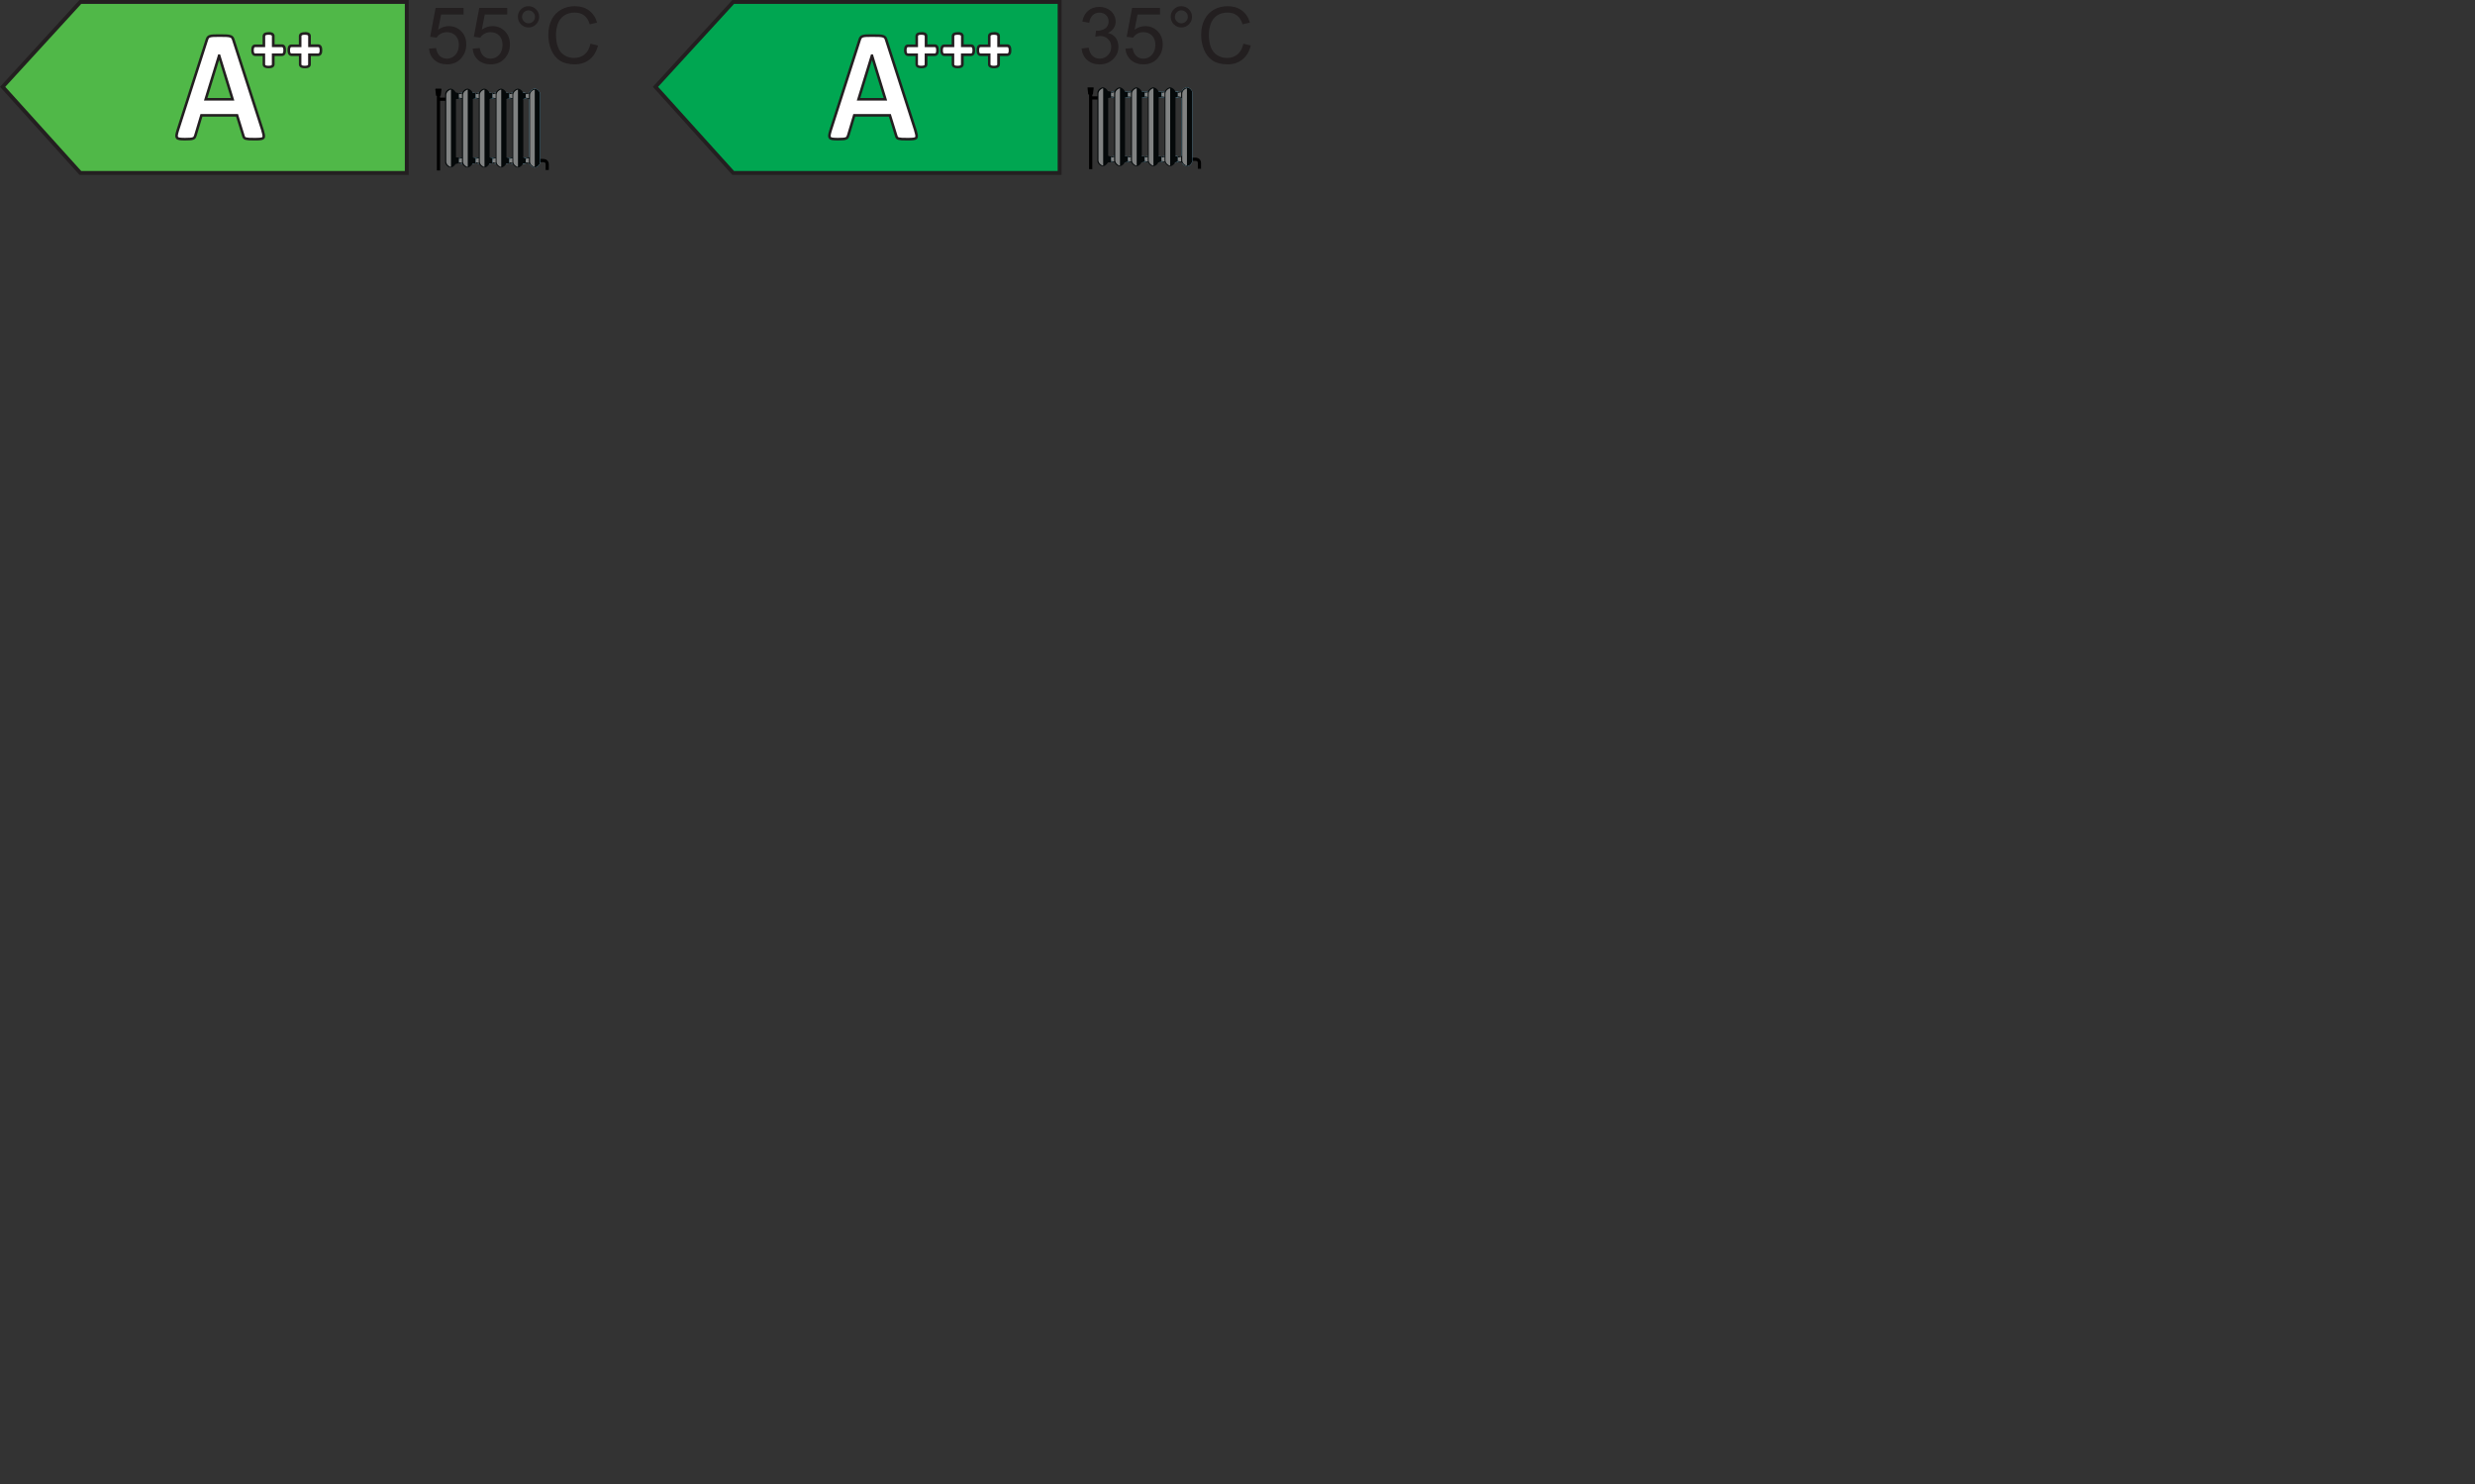 <?xml version="1.0" encoding="UTF-8"?><svg xmlns="http://www.w3.org/2000/svg" xmlns:formattingHelper="eu.europa.ec.ener.common.templating.FormattingHelper" xmlns:xlink="http://www.w3.org/1999/xlink" viewBox="0 0 477.69 286.51" data-name="Layer 1" id="Layer_1"><rect x="0" y="0" width="477.69" height="286.51" fill="#333333" stroke="none"/><defs><style>
		      .cls-1, .cls-2, .cls-3 {
		        fill: #fff;
		      }
		
		      .cls-2 {
		        stroke-width: .5px;
		      }
		
		      .cls-2, .cls-4, .cls-5, .cls-6, .cls-7, .cls-8, .cls-9, .cls-10 {
		        stroke: #231f20;
		        stroke-miterlimit: 10;
		      }
		
		      .cls-11 {
		        fill: #24b9ec;
		      }
		
		      .cls-12 {
		        fill: none;
		        stroke: #000;
		        stroke-width: .62px;
		      }
		
		      .cls-13 {
		        letter-spacing: 0em;
		      }
		
		      .cls-4 {
		        fill: #bfd730;
		      }
		
		      .cls-4, .cls-5, .cls-6, .cls-7, .cls-8, .cls-9, .cls-10 {
		        stroke-width: .75px;
		      }
		
		      .cls-5 {
		        fill: #00a651;
		      }
		
		      .cls-14 {
		        fill: #8ed8f8;
		      }
		
		      .cls-15 {
		        fill: #05090a;
		      }
		
		      .cls-3 {
		        opacity: .49;
		      }
		
		      .cls-16 {
		        font-family: MyriadPro-Regular, 'Myriad Pro';
		        font-size: 12px;
		      }
		
		      .cls-16, .cls-17 {
		        fill: #231f20;
		      }
		
		      .cls-18 {
		        letter-spacing: -.01em;
		      }
		
		      .cls-6 {
		        fill: #fdb913;
		      }
		
		      .cls-7 {
		        fill: #f37021;
		      }
		
		      .cls-8 {
		        fill: #ed1c24;
		      }
		
		      .cls-9 {
		        fill: #fff200;
		      }
		
		      .cls-19 {
		        letter-spacing: 0em;
		      }
		
		      .cls-10 {
		        fill: #50b848;
		      }
		    </style><symbol viewBox="0 0 21.91 15.79" data-name="New Symbol" id="New_Symbol"><g><line y2="2.04" x2=".55" y1="2.04" x1="2.75" class="cls-12"/><path d="M20.08,13.88h.75s.77-.05,.77,.73v1.1" class="cls-12"/><path d="M1.05,1.31s-.05,.09-.1,.09H.23s-.09-.04-.1-.09L0,.09s.03-.09,.08-.09H1.11s.08,.04,.08,.09l-.14,1.22Z"/><line y2=".88" x2=".61" y1="15.79" x1=".61" class="cls-12"/><path d="M20.22,14.18c0,.57-.65,1.04-1.04,1.04-.37,0-1.04-.46-1.04-1.04V1.04C18.15,.47,18.82,0,19.19,0s1.04,.46,1.04,1.04V14.18Z" class="cls-14"/><polygon points="4.57 14.39 3.29 14.6 3.29 13.15 4.57 13.36 4.57 14.39" class="cls-15"/><polygon points="4.57 14.39 5.85 14.6 5.85 13.15 4.57 13.36 4.57 14.39" class="cls-14"/><polygon points="7.81 14.39 6.53 14.6 6.53 13.15 7.81 13.36 7.81 14.39" class="cls-14"/><polygon points="7.81 14.39 9.09 14.6 9.09 13.15 7.81 13.36 7.81 14.39" class="cls-14"/><polygon points="11.06 14.39 9.78 14.6 9.78 13.15 11.06 13.36 11.06 14.39" class="cls-14"/><polygon points="11.06 14.39 12.34 14.6 12.34 13.15 11.06 13.36 11.06 14.39" class="cls-14"/><polygon points="14.3 14.39 13.02 14.6 13.02 13.15 14.3 13.36 14.3 14.39" class="cls-14"/><polygon points="14.3 14.39 15.57 14.6 15.57 13.15 14.3 13.36 14.3 14.39" class="cls-14"/><polygon points="17.64 14.39 16.36 14.6 16.36 13.15 17.64 13.36 17.64 14.39" class="cls-14"/><polygon points="17.64 14.39 18.92 14.6 18.92 13.15 17.64 13.36 17.64 14.39" class="cls-14"/><polygon points="4.57 1.91 3.29 2.12 3.29 .67 4.57 .88 4.57 1.91" class="cls-15"/><polygon points="4.57 1.91 5.85 2.12 5.85 .67 4.57 .88 4.57 1.91" class="cls-14"/><polygon points="7.81 1.91 6.53 2.12 6.53 .67 7.81 .88 7.81 1.91" class="cls-14"/><polygon points="7.81 1.91 9.09 2.12 9.09 .67 7.81 .88 7.81 1.91" class="cls-14"/><polygon points="11.06 1.91 9.78 2.12 9.78 .67 11.06 .88 11.06 1.91" class="cls-14"/><polygon points="11.06 1.91 12.34 2.12 12.34 .67 11.06 .88 11.06 1.91" class="cls-14"/><polygon points="14.3 1.91 13.02 2.12 13.02 .67 14.3 .88 14.3 1.91" class="cls-14"/><polygon points="14.3 1.91 15.57 2.12 15.57 .67 14.3 .88 14.3 1.91" class="cls-14"/><polygon points="14.3 1.73 14.94 1.86 14.94 .93 14.3 1.07 14.3 1.73" class="cls-11"/><polygon points="17.64 1.91 16.36 2.12 16.36 .67 17.64 .88 17.64 1.91" class="cls-14"/><polygon points="17.64 1.91 18.92 2.12 18.92 .67 17.64 .88 17.64 1.91" class="cls-14"/><polygon points="14.3 1.91 13.02 2.12 13.02 .67 14.3 .88 14.3 1.91" class="cls-15"/><polygon points="14.3 1.91 15.57 2.12 15.57 .67 14.3 .88 14.3 1.91" class="cls-15"/><polygon points="14.3 1.73 14.94 1.86 14.94 .93 14.3 1.07 14.3 1.73" class="cls-3"/><polygon points="17.45 1.91 16.18 2.12 16.18 .67 17.45 .88 17.45 1.91" class="cls-15"/><polygon points="17.45 1.91 18.73 2.12 18.73 .67 17.45 .88 17.45 1.91" class="cls-15"/><polygon points="17.45 1.73 18.09 1.86 18.09 .93 17.45 1.07 17.45 1.73" class="cls-3"/><polygon points="11.06 1.91 9.78 2.12 9.78 .67 11.06 .88 11.06 1.91" class="cls-15"/><polygon points="11.06 1.91 12.34 2.12 12.34 .67 11.06 .88 11.06 1.91" class="cls-15"/><polygon points="11.06 1.73 11.7 1.86 11.7 .93 11.06 1.07 11.06 1.73" class="cls-3"/><polygon points="7.81 1.91 6.53 2.12 6.53 .67 7.81 .88 7.81 1.91" class="cls-15"/><polygon points="7.81 1.91 9.09 2.12 9.09 .67 7.81 .88 7.81 1.91" class="cls-15"/><polygon points="7.81 1.73 8.45 1.86 8.45 .93 7.81 1.07 7.81 1.73" class="cls-3"/><polygon points="4.57 1.91 3.29 2.12 3.29 .67 4.57 .88 4.57 1.91" class="cls-15"/><polygon points="4.57 1.91 5.85 2.12 5.85 .67 4.57 .88 4.57 1.91" class="cls-15"/><polygon points="4.57 1.73 5.21 1.86 5.21 .93 4.57 1.07 4.57 1.73" class="cls-3"/><polygon points="14.3 14.39 13.02 14.6 13.02 13.15 14.3 13.36 14.3 14.39" class="cls-15"/><polygon points="14.3 14.39 15.57 14.6 15.57 13.15 14.3 13.36 14.3 14.39" class="cls-15"/><polygon points="14.3 14.21 14.94 14.34 14.94 13.41 14.3 13.54 14.3 14.21" class="cls-3"/><polygon points="17.45 14.39 16.18 14.6 16.18 13.15 17.45 13.36 17.45 14.39" class="cls-15"/><polygon points="17.45 14.39 18.73 14.6 18.73 13.15 17.45 13.36 17.45 14.39" class="cls-15"/><polygon points="17.45 14.21 18.09 14.34 18.09 13.41 17.45 13.54 17.45 14.21" class="cls-3"/><polygon points="11.06 14.39 9.78 14.6 9.78 13.15 11.06 13.36 11.06 14.39" class="cls-15"/><polygon points="11.06 14.39 12.34 14.6 12.34 13.15 11.06 13.36 11.06 14.39" class="cls-15"/><polygon points="11.06 14.21 11.7 14.34 11.7 13.41 11.06 13.54 11.06 14.21" class="cls-3"/><polygon points="7.81 14.39 6.53 14.6 6.53 13.15 7.81 13.36 7.81 14.39" class="cls-15"/><polygon points="7.81 14.39 9.09 14.6 9.09 13.15 7.81 13.36 7.81 14.39" class="cls-15"/><polygon points="7.81 14.21 8.45 14.34 8.45 13.41 7.81 13.54 7.81 14.21" class="cls-3"/><polygon points="4.57 14.39 3.29 14.6 3.29 13.15 4.57 13.36 4.57 14.39" class="cls-15"/><polygon points="4.57 14.39 5.85 14.6 5.85 13.15 4.57 13.36 4.57 14.39" class="cls-15"/><polygon points="4.57 14.21 5.21 14.34 5.21 13.41 4.57 13.54 4.57 14.21" class="cls-3"/><path d="M20.22,14.18c0,.57-.65,1.04-1.04,1.04-.37,0-1.04-.46-1.04-1.04V1.04C18.15,.47,18.82,0,19.19,0s1.04,.46,1.04,1.04V14.18Z" class="cls-15"/><path d="M16.97,14.18c0,.57-.65,1.04-1.04,1.04-.37,0-1.04-.46-1.04-1.04V1.04C14.9,.47,15.57,0,15.94,0s1.04,.46,1.04,1.04V14.18Z" class="cls-15"/><path d="M13.73,14.18c0,.57-.65,1.04-1.04,1.04-.37,0-1.04-.46-1.04-1.04V1.04C11.65,.47,12.32,0,12.69,0s1.04,.46,1.04,1.04V14.18Z" class="cls-15"/><path d="M10.48,14.18c0,.57-.65,1.04-1.04,1.04-.37,0-1.04-.46-1.04-1.04V1.04C8.41,.47,9.08,0,9.44,0s1.04,.46,1.04,1.04V14.18Z" class="cls-15"/><path d="M7.23,14.18c0,.57-.65,1.04-1.04,1.04-.37,0-1.04-.46-1.04-1.04V1.04C5.16,.47,5.83,0,6.2,0s1.04,.46,1.04,1.04V14.18Z" class="cls-15"/><path d="M3.98,14.18c0,.57-.65,1.04-1.04,1.04-.37,0-1.04-.46-1.04-1.04V1.04C1.91,.47,2.58,0,2.95,0s1.04,.46,1.04,1.04V14.18Z" class="cls-15"/><path d="M19.19,15.09c-.32,0-.91-.45-.91-1.01V1.21c0-.56,.58-1.01,.91-1.01" class="cls-3"/><path d="M15.95,15.09c-.32,0-.91-.45-.91-1.01V1.21c0-.56,.58-1.01,.91-1.01" class="cls-3"/><path d="M12.72,15.09c-.32,0-.91-.45-.91-1.01V1.21c0-.56,.58-1.01,.91-1.01" class="cls-3"/><path d="M9.49,15.09c-.32,0-.91-.45-.91-1.01V1.21c0-.56,.58-1.01,.91-1.01" class="cls-3"/><path d="M6.26,15.09c-.32,0-.91-.45-.91-1.01V1.21c0-.56,.58-1.01,.91-1.01" class="cls-3"/><path d="M3.02,15.09c-.32,0-.91-.45-.91-1.01V1.21C2.12,.65,2.7,.19,3.02,.19" class="cls-3"/></g></symbol><symbol viewBox="0 0 21.91 15.79" data-name="New Symbol 3" id="New_Symbol_3"><g><line y2="2.04" x2=".55" y1="2.04" x1="2.75" class="cls-12"/><path d="M20.08,13.88h.75s.77-.05,.77,.73v1.1" class="cls-12"/><path d="M1.05,1.31s-.05,.09-.1,.09H.23s-.09-.04-.1-.09L0,.09s.03-.09,.08-.09H1.11s.08,.04,.08,.09l-.14,1.22Z"/><line y2=".88" x2=".61" y1="15.79" x1=".61" class="cls-12"/><path d="M20.22,14.18c0,.57-.65,1.04-1.04,1.04-.37,0-1.04-.46-1.04-1.04V1.04C18.15,.47,18.82,0,19.19,0s1.04,.46,1.04,1.04V14.18Z" class="cls-14"/><polygon points="4.57 14.39 3.29 14.6 3.29 13.15 4.57 13.36 4.57 14.39" class="cls-15"/><polygon points="4.57 14.39 5.85 14.6 5.85 13.15 4.57 13.36 4.57 14.39" class="cls-14"/><polygon points="7.81 14.39 6.53 14.6 6.53 13.15 7.81 13.36 7.81 14.39" class="cls-14"/><polygon points="7.81 14.39 9.09 14.6 9.09 13.15 7.81 13.36 7.81 14.39" class="cls-14"/><polygon points="11.06 14.39 9.78 14.6 9.78 13.15 11.06 13.36 11.06 14.39" class="cls-14"/><polygon points="11.06 14.39 12.34 14.6 12.34 13.15 11.06 13.36 11.06 14.39" class="cls-14"/><polygon points="14.3 14.39 13.02 14.6 13.02 13.15 14.3 13.36 14.3 14.39" class="cls-14"/><polygon points="14.3 14.39 15.57 14.6 15.57 13.15 14.3 13.36 14.3 14.39" class="cls-14"/><polygon points="17.64 14.39 16.36 14.6 16.36 13.15 17.64 13.36 17.64 14.39" class="cls-14"/><polygon points="17.64 14.39 18.92 14.6 18.92 13.15 17.64 13.36 17.64 14.39" class="cls-14"/><polygon points="4.57 1.91 3.29 2.12 3.29 .67 4.57 .88 4.57 1.91" class="cls-15"/><polygon points="4.57 1.91 5.85 2.12 5.85 .67 4.57 .88 4.57 1.91" class="cls-14"/><polygon points="7.81 1.91 6.53 2.12 6.53 .67 7.81 .88 7.81 1.91" class="cls-14"/><polygon points="7.81 1.91 9.09 2.12 9.09 .67 7.81 .88 7.81 1.91" class="cls-14"/><polygon points="11.06 1.91 9.78 2.12 9.78 .67 11.06 .88 11.06 1.91" class="cls-14"/><polygon points="11.06 1.91 12.34 2.12 12.34 .67 11.06 .88 11.06 1.91" class="cls-14"/><polygon points="14.3 1.91 13.02 2.12 13.02 .67 14.3 .88 14.3 1.91" class="cls-14"/><polygon points="14.3 1.91 15.57 2.12 15.57 .67 14.3 .88 14.3 1.91" class="cls-14"/><polygon points="14.3 1.73 14.94 1.86 14.94 .93 14.3 1.07 14.3 1.73" class="cls-11"/><polygon points="17.64 1.91 16.36 2.12 16.36 .67 17.64 .88 17.64 1.91" class="cls-14"/><polygon points="17.64 1.91 18.92 2.12 18.92 .67 17.64 .88 17.64 1.91" class="cls-14"/><polygon points="14.3 1.91 13.02 2.12 13.02 .67 14.3 .88 14.3 1.91" class="cls-15"/><polygon points="14.3 1.91 15.57 2.12 15.57 .67 14.3 .88 14.3 1.91" class="cls-15"/><polygon points="14.3 1.73 14.94 1.86 14.94 .93 14.3 1.07 14.3 1.73" class="cls-3"/><polygon points="17.45 1.91 16.18 2.12 16.18 .67 17.45 .88 17.45 1.91" class="cls-15"/><polygon points="17.45 1.91 18.73 2.12 18.73 .67 17.45 .88 17.45 1.91" class="cls-15"/><polygon points="17.45 1.73 18.09 1.86 18.09 .93 17.45 1.07 17.45 1.73" class="cls-3"/><polygon points="11.06 1.91 9.78 2.12 9.78 .67 11.06 .88 11.06 1.91" class="cls-15"/><polygon points="11.06 1.91 12.34 2.12 12.34 .67 11.06 .88 11.06 1.91" class="cls-15"/><polygon points="11.06 1.73 11.7 1.86 11.7 .93 11.06 1.07 11.06 1.73" class="cls-3"/><polygon points="7.81 1.91 6.53 2.12 6.53 .67 7.81 .88 7.81 1.91" class="cls-15"/><polygon points="7.81 1.91 9.09 2.12 9.09 .67 7.81 .88 7.81 1.91" class="cls-15"/><polygon points="7.81 1.73 8.45 1.86 8.45 .93 7.81 1.07 7.81 1.73" class="cls-3"/><polygon points="4.57 1.91 3.29 2.12 3.29 .67 4.57 .88 4.57 1.91" class="cls-15"/><polygon points="4.57 1.91 5.85 2.12 5.85 .67 4.57 .88 4.57 1.91" class="cls-15"/><polygon points="4.57 1.73 5.21 1.86 5.21 .93 4.57 1.07 4.57 1.73" class="cls-3"/><polygon points="14.3 14.39 13.02 14.6 13.02 13.15 14.3 13.36 14.3 14.39" class="cls-15"/><polygon points="14.3 14.39 15.57 14.6 15.57 13.15 14.3 13.36 14.3 14.39" class="cls-15"/><polygon points="14.3 14.21 14.94 14.34 14.94 13.41 14.3 13.54 14.3 14.21" class="cls-3"/><polygon points="17.45 14.39 16.18 14.6 16.18 13.15 17.45 13.36 17.45 14.39" class="cls-15"/><polygon points="17.45 14.39 18.73 14.6 18.73 13.15 17.45 13.36 17.45 14.39" class="cls-15"/><polygon points="17.45 14.21 18.09 14.34 18.09 13.41 17.45 13.54 17.45 14.21" class="cls-3"/><polygon points="11.06 14.39 9.78 14.6 9.78 13.15 11.06 13.36 11.06 14.39" class="cls-15"/><polygon points="11.06 14.39 12.34 14.6 12.34 13.15 11.06 13.36 11.06 14.39" class="cls-15"/><polygon points="11.06 14.21 11.7 14.34 11.7 13.41 11.06 13.54 11.06 14.21" class="cls-3"/><polygon points="7.81 14.39 6.53 14.6 6.53 13.15 7.81 13.36 7.81 14.39" class="cls-15"/><polygon points="7.81 14.39 9.09 14.6 9.09 13.15 7.81 13.36 7.81 14.39" class="cls-15"/><polygon points="7.81 14.21 8.45 14.34 8.45 13.41 7.81 13.54 7.81 14.21" class="cls-3"/><polygon points="4.57 14.39 3.29 14.6 3.29 13.15 4.57 13.36 4.57 14.39" class="cls-15"/><polygon points="4.57 14.39 5.85 14.6 5.85 13.15 4.57 13.36 4.57 14.39" class="cls-15"/><polygon points="4.57 14.21 5.21 14.34 5.21 13.41 4.57 13.54 4.57 14.21" class="cls-3"/><path d="M20.22,14.18c0,.57-.65,1.04-1.04,1.04-.37,0-1.04-.46-1.04-1.04V1.04C18.15,.47,18.82,0,19.19,0s1.04,.46,1.04,1.04V14.18Z" class="cls-15"/><path d="M16.97,14.18c0,.57-.65,1.04-1.04,1.04-.37,0-1.04-.46-1.04-1.04V1.04C14.9,.47,15.57,0,15.94,0s1.04,.46,1.04,1.04V14.18Z" class="cls-15"/><path d="M13.73,14.18c0,.57-.65,1.04-1.04,1.04-.37,0-1.04-.46-1.04-1.04V1.04C11.65,.47,12.32,0,12.69,0s1.04,.46,1.04,1.04V14.18Z" class="cls-15"/><path d="M10.48,14.18c0,.57-.65,1.04-1.04,1.04-.37,0-1.04-.46-1.04-1.04V1.04C8.41,.47,9.08,0,9.44,0s1.04,.46,1.04,1.04V14.18Z" class="cls-15"/><path d="M7.23,14.18c0,.57-.65,1.04-1.04,1.04-.37,0-1.04-.46-1.04-1.04V1.04C5.16,.47,5.83,0,6.2,0s1.04,.46,1.04,1.04V14.18Z" class="cls-15"/><path d="M3.98,14.18c0,.57-.65,1.04-1.04,1.04-.37,0-1.04-.46-1.04-1.04V1.04C1.91,.47,2.58,0,2.95,0s1.04,.46,1.04,1.04V14.18Z" class="cls-15"/><path d="M19.19,15.09c-.32,0-.91-.45-.91-1.01V1.21c0-.56,.58-1.01,.91-1.01" class="cls-3"/><path d="M15.95,15.09c-.32,0-.91-.45-.91-1.01V1.21c0-.56,.58-1.01,.91-1.01" class="cls-3"/><path d="M12.72,15.09c-.32,0-.91-.45-.91-1.01V1.21c0-.56,.58-1.01,.91-1.01" class="cls-3"/><path d="M9.49,15.09c-.32,0-.91-.45-.91-1.01V1.21c0-.56,.58-1.01,.91-1.01" class="cls-3"/><path d="M6.26,15.09c-.32,0-.91-.45-.91-1.01V1.21c0-.56,.58-1.01,.91-1.01" class="cls-3"/><path d="M3.02,15.09c-.32,0-.91-.45-.91-1.01V1.21C2.12,.65,2.7,.19,3.02,.19" class="cls-3"/></g></symbol></defs><g id="a2_55"><g data-name="A++_55" id="A__55-2"><polygon points="15.51 33.38 78.51 33.38 78.51 .38 15.51 .38 .51 16.76 15.51 33.38" class="cls-10"/><path d="M50.7,25.27c.11,.37,.18,.66,.21,.87,.03,.21,0,.38-.11,.48-.1,.11-.29,.17-.55,.2-.26,.03-.63,.04-1.09,.04s-.86,0-1.12-.02-.47-.05-.62-.09c-.14-.05-.24-.11-.3-.19-.06-.08-.1-.19-.14-.32l-1.23-3.98h-6.87l-1.16,3.87c-.04,.14-.09,.26-.15,.36-.06,.1-.16,.17-.3,.23s-.33,.09-.58,.11c-.25,.02-.58,.03-.98,.03-.43,0-.77-.02-1.02-.05-.25-.03-.41-.1-.51-.22-.09-.12-.13-.28-.1-.5s.1-.5,.21-.86l5.64-17.57c.06-.17,.12-.31,.2-.42s.2-.19,.36-.24c.16-.06,.39-.09,.69-.11s.68-.02,1.16-.02c.56,0,1,0,1.33,.02s.59,.05,.77,.11,.32,.14,.4,.25c.08,.11,.15,.27,.21,.46l5.66,17.55Zm-8.4-14.52h-.01l-2.59,8.42h5.19l-2.59-8.42Z" class="cls-2"/><g><path d="M51.83,12.95c-.14,0-.26,0-.35-.02-.11-.02-.19-.04-.27-.07-.09-.04-.16-.1-.21-.16-.05-.07-.08-.16-.08-.25v-1.86h-1.68c-.09,0-.17-.03-.24-.07-.07-.04-.12-.11-.17-.2-.04-.07-.06-.15-.08-.26-.02-.09-.03-.2-.03-.34s0-.24,.02-.33c.02-.1,.04-.19,.07-.26,.04-.09,.09-.15,.16-.2,.07-.05,.16-.08,.25-.08h1.7v-1.86c0-.09,.02-.17,.07-.25,.05-.08,.12-.14,.22-.18,.07-.03,.16-.06,.27-.07,.09-.01,.21-.02,.35-.02s.26,0,.35,.02c.11,.02,.2,.04,.27,.07,.1,.04,.17,.11,.22,.18,.05,.08,.07,.16,.07,.25v1.86h1.71c.08,0,.16,.02,.23,.07,.07,.05,.12,.11,.17,.2,.03,.07,.06,.16,.08,.26,.01,.09,.02,.2,.02,.33s0,.24-.02,.33c-.02,.11-.04,.19-.08,.26-.05,.09-.11,.16-.18,.2-.07,.04-.15,.07-.24,.07h-1.69v1.86c0,.09-.02,.17-.07,.25-.05,.07-.12,.13-.21,.17-.07,.03-.16,.06-.27,.07-.09,.01-.21,.02-.35,.02Z" class="cls-1"/><path d="M51.83,6.71c.12,0,.23,0,.31,.02,.08,.01,.15,.03,.2,.05s.08,.05,.11,.09c.02,.04,.03,.07,.03,.12v2.11h1.96s.07,.01,.1,.03c.03,.02,.06,.06,.08,.1,.02,.05,.04,.11,.05,.19s.02,.18,.02,.29,0,.21-.02,.29c-.01,.08-.03,.14-.06,.19-.03,.05-.05,.08-.09,.1-.03,.02-.07,.03-.11,.03h-1.94v2.11s0,.08-.03,.11c-.02,.03-.06,.06-.11,.08s-.12,.04-.2,.05c-.08,.01-.19,.02-.31,.02s-.23,0-.31-.02c-.08-.01-.15-.03-.2-.05s-.09-.05-.11-.08-.03-.07-.03-.11v-2.11h-1.93s-.07-.01-.1-.03c-.03-.02-.06-.05-.08-.1-.03-.05-.04-.11-.06-.19-.01-.08-.02-.18-.02-.29s0-.21,.02-.29,.03-.15,.05-.19c.02-.05,.05-.08,.08-.1,.03-.02,.06-.03,.1-.03h1.95v-2.11s.01-.08,.03-.12c.02-.04,.06-.06,.11-.09s.12-.04,.2-.05c.08-.01,.19-.02,.31-.02m0-.5c-.15,0-.28,0-.38,.02-.13,.02-.24,.05-.34,.09-.14,.06-.25,.16-.32,.27-.07,.12-.11,.25-.11,.38v1.61h-1.45c-.14,0-.27,.04-.39,.12-.1,.07-.19,.17-.24,.3-.04,.09-.07,.2-.09,.33-.02,.1-.02,.23-.02,.37,0,.15,0,.28,.03,.38,.02,.13,.06,.24,.11,.33,.06,.12,.15,.22,.25,.29,.11,.07,.24,.11,.38,.11h1.43v1.61c0,.15,.04,.28,.13,.4,.07,.1,.18,.18,.31,.24,.09,.04,.2,.07,.34,.09,.1,.02,.23,.02,.38,.02s.28,0,.39-.02c.13-.02,.24-.05,.33-.09,.13-.06,.24-.15,.31-.25,.08-.12,.12-.25,.12-.39v-1.61h1.44c.13,0,.26-.04,.37-.11,.11-.06,.19-.16,.26-.29,.05-.1,.09-.21,.11-.35,.02-.1,.02-.22,.02-.37s0-.26-.02-.37c-.02-.13-.05-.24-.09-.33-.07-.14-.15-.24-.25-.31-.12-.08-.25-.12-.38-.12h-1.46v-1.61c0-.13-.03-.25-.1-.36-.08-.13-.19-.23-.33-.29-.09-.04-.2-.07-.33-.09-.11-.02-.23-.02-.39-.02h0Z" class="cls-17"/></g><g><path d="M58.83,12.95c-.14,0-.26,0-.35-.02-.11-.02-.19-.04-.27-.07-.09-.04-.16-.1-.21-.16-.05-.07-.08-.16-.08-.25v-1.86h-1.68c-.09,0-.17-.03-.24-.07-.07-.04-.12-.11-.17-.2-.04-.07-.06-.15-.08-.26-.02-.09-.03-.2-.03-.34s0-.24,.02-.33c.02-.1,.04-.19,.07-.26,.04-.09,.09-.15,.16-.2,.07-.05,.16-.08,.25-.08h1.7v-1.86c0-.09,.02-.17,.07-.25,.05-.08,.12-.14,.22-.18,.07-.03,.16-.06,.27-.07,.09-.01,.21-.02,.35-.02s.26,0,.35,.02c.11,.02,.2,.04,.27,.07,.1,.04,.17,.11,.22,.18,.05,.08,.07,.16,.07,.25v1.86h1.71c.08,0,.16,.02,.23,.07,.07,.05,.12,.11,.17,.2,.03,.07,.06,.16,.08,.26,.01,.09,.02,.2,.02,.33s0,.24-.02,.33c-.02,.11-.04,.19-.08,.26-.05,.09-.11,.16-.18,.2-.07,.04-.15,.07-.24,.07h-1.69v1.86c0,.09-.02,.17-.07,.25-.05,.07-.12,.13-.21,.17-.07,.03-.16,.06-.27,.07-.09,.01-.21,.02-.35,.02Z" class="cls-1"/><path d="M58.83,6.71c.12,0,.23,0,.31,.02,.08,.01,.15,.03,.2,.05s.08,.05,.11,.09c.02,.04,.03,.07,.03,.12v2.11h1.96s.07,.01,.1,.03c.03,.02,.06,.06,.08,.1,.02,.05,.04,.11,.05,.19s.02,.18,.02,.29,0,.21-.02,.29c-.01,.08-.03,.14-.06,.19-.03,.05-.05,.08-.09,.1-.03,.02-.07,.03-.11,.03h-1.94v2.11s0,.08-.03,.11c-.02,.03-.06,.06-.11,.08s-.12,.04-.2,.05c-.08,.01-.19,.02-.31,.02s-.23,0-.31-.02c-.08-.01-.15-.03-.2-.05s-.09-.05-.11-.08-.03-.07-.03-.11v-2.11h-1.93s-.07-.01-.1-.03c-.03-.02-.06-.05-.08-.1-.03-.05-.04-.11-.06-.19-.01-.08-.02-.18-.02-.29s0-.21,.02-.29,.03-.15,.05-.19c.02-.05,.05-.08,.08-.1,.03-.02,.06-.03,.1-.03h1.95v-2.11s.01-.08,.03-.12c.02-.04,.06-.06,.11-.09s.12-.04,.2-.05c.08-.01,.19-.02,.31-.02m0-.5c-.15,0-.28,0-.38,.02-.13,.02-.24,.05-.34,.09-.14,.06-.25,.16-.32,.27-.07,.12-.11,.25-.11,.38v1.61h-1.45c-.14,0-.27,.04-.39,.12-.1,.07-.19,.17-.24,.3-.04,.09-.07,.2-.09,.33-.02,.1-.02,.23-.02,.37,0,.15,0,.28,.03,.38,.02,.13,.06,.24,.11,.33,.06,.12,.15,.22,.25,.29,.11,.07,.24,.11,.38,.11h1.43v1.61c0,.15,.04,.28,.13,.4,.07,.1,.18,.18,.31,.24,.09,.04,.2,.07,.34,.09,.1,.02,.23,.02,.38,.02s.28,0,.39-.02c.13-.02,.24-.05,.33-.09,.13-.06,.24-.15,.31-.25,.08-.12,.12-.25,.12-.39v-1.61h1.44c.13,0,.26-.04,.37-.11,.11-.06,.19-.16,.26-.29,.05-.1,.09-.21,.11-.35,.02-.1,.02-.22,.02-.37s0-.26-.02-.37c-.02-.13-.05-.24-.09-.33-.07-.14-.15-.24-.25-.31-.12-.08-.25-.12-.38-.12h-1.46v-1.61c0-.13-.03-.25-.1-.36-.08-.13-.19-.23-.33-.29-.09-.04-.2-.07-.33-.09-.11-.02-.23-.02-.39-.02h0Z" class="cls-17"/></g><g data-name="Icon_55°" id="Icon_55_-2"><g><path d="M82.77,9.39l1.4-.12c.1,.68,.34,1.19,.72,1.54,.38,.34,.83,.51,1.37,.51,.64,0,1.18-.24,1.63-.73,.44-.48,.67-1.12,.67-1.92s-.21-1.36-.64-1.8c-.43-.44-.99-.66-1.68-.66-.43,0-.82,.1-1.16,.29-.35,.19-.62,.45-.81,.76l-1.25-.16,1.05-5.57h5.4v1.27h-4.33l-.58,2.92c.65-.45,1.33-.68,2.05-.68,.95,0,1.75,.33,2.4,.98,.65,.66,.98,1.5,.98,2.53s-.29,1.83-.86,2.55c-.7,.88-1.65,1.32-2.85,1.32-.99,0-1.79-.28-2.42-.83-.62-.55-.98-1.28-1.07-2.2Z" class="cls-17"/><path d="M91.2,9.39l1.4-.12c.1,.68,.34,1.19,.72,1.54,.38,.34,.83,.51,1.37,.51,.64,0,1.18-.24,1.63-.73,.44-.48,.67-1.12,.67-1.92s-.21-1.36-.64-1.8c-.43-.44-.99-.66-1.68-.66-.43,0-.82,.1-1.16,.29-.35,.19-.62,.45-.81,.76l-1.25-.16,1.05-5.57h5.4v1.27h-4.33l-.58,2.92c.65-.45,1.33-.68,2.05-.68,.95,0,1.75,.33,2.4,.98,.65,.66,.98,1.5,.98,2.53s-.29,1.83-.86,2.55c-.7,.88-1.65,1.32-2.85,1.32-.99,0-1.79-.28-2.42-.83-.62-.55-.98-1.28-1.07-2.2Z" class="cls-17"/><path d="M99.95,3.25c0-.57,.2-1.05,.6-1.45,.4-.4,.88-.6,1.45-.6s1.06,.2,1.46,.6c.4,.4,.6,.88,.6,1.45s-.2,1.05-.6,1.45-.89,.6-1.45,.6-1.04-.2-1.45-.6c-.4-.4-.6-.89-.6-1.46Zm.81,0c0,.35,.12,.64,.37,.88s.54,.37,.88,.37,.63-.12,.88-.37,.37-.54,.37-.88-.12-.64-.37-.88c-.24-.24-.54-.37-.88-.37s-.64,.12-.88,.37c-.24,.24-.37,.54-.37,.88Z" class="cls-17"/><path d="M113.97,8.43l1.44,.36c-.3,1.18-.84,2.08-1.62,2.7-.78,.62-1.74,.93-2.87,.93s-2.12-.24-2.85-.71c-.73-.48-1.29-1.17-1.67-2.07s-.57-1.87-.57-2.91c0-1.13,.22-2.12,.65-2.96,.43-.84,1.05-1.48,1.84-1.92,.8-.44,1.67-.65,2.63-.65,1.08,0,2,.28,2.74,.83,.74,.55,1.26,1.33,1.55,2.33l-1.41,.33c-.25-.79-.62-1.36-1.1-1.72-.48-.36-1.08-.54-1.81-.54-.83,0-1.53,.2-2.09,.6-.56,.4-.95,.94-1.18,1.61-.23,.67-.34,1.37-.34,2.08,0,.92,.13,1.73,.4,2.42,.27,.69,.69,1.2,1.25,1.54s1.18,.51,1.84,.51c.8,0,1.48-.23,2.04-.7,.56-.46,.93-1.15,1.13-2.06Z" class="cls-17"/></g><use xlink:href="#New_Symbol" transform="translate(84.02 17.11)" height="15.79" width="21.91"/></g></g></g><g id="a3_35"><g data-name="A+++_35" id="A__35"><polygon points="141.51 33.38 204.51 33.38 204.51 .38 141.51 .38 126.51 16.76 141.51 33.38" class="cls-5"/><path d="M176.7,25.27c.11,.37,.18,.66,.21,.87,.03,.21,0,.38-.11,.48-.1,.11-.29,.17-.55,.2-.26,.03-.63,.04-1.09,.04s-.86,0-1.12-.02-.47-.05-.62-.09c-.14-.05-.24-.11-.3-.19-.06-.08-.1-.19-.14-.32l-1.23-3.98h-6.87l-1.16,3.87c-.04,.14-.09,.26-.15,.36-.06,.1-.16,.17-.3,.23s-.33,.09-.58,.11c-.25,.02-.58,.03-.98,.03-.43,0-.77-.02-1.02-.05-.25-.03-.41-.1-.51-.22-.09-.12-.13-.28-.1-.5s.1-.5,.21-.86l5.64-17.57c.06-.17,.12-.31,.2-.42s.2-.19,.36-.24c.16-.06,.39-.09,.69-.11s.68-.02,1.16-.02c.56,0,1,0,1.33,.02s.59,.05,.77,.11,.32,.14,.4,.25c.08,.11,.15,.27,.21,.46l5.66,17.55Zm-8.4-14.52h-.01l-2.59,8.42h5.19l-2.59-8.42Z" class="cls-2"/><g><path d="M177.83,12.95c-.14,0-.26,0-.35-.02-.11-.02-.19-.04-.27-.07-.09-.04-.16-.1-.21-.16-.05-.07-.08-.16-.08-.25v-1.86h-1.68c-.09,0-.17-.03-.24-.07-.07-.04-.12-.11-.17-.2-.04-.07-.06-.15-.08-.26-.02-.09-.03-.2-.03-.34s0-.24,.02-.33c.02-.1,.04-.19,.07-.26,.04-.09,.09-.15,.16-.2,.07-.05,.16-.08,.25-.08h1.7v-1.86c0-.09,.02-.17,.07-.25,.05-.08,.12-.14,.22-.18,.07-.03,.16-.06,.27-.07,.09-.01,.21-.02,.35-.02s.25,0,.35,.02c.11,.02,.2,.04,.27,.07,.09,.04,.17,.11,.21,.18,.05,.08,.07,.16,.07,.25v1.86h1.71c.08,0,.16,.02,.23,.07,.07,.05,.12,.11,.17,.2,.03,.07,.06,.16,.08,.26,.01,.09,.02,.2,.02,.33s0,.24-.02,.33c-.02,.11-.04,.19-.08,.26-.05,.09-.11,.16-.18,.2-.07,.04-.15,.07-.24,.07h-1.69v1.86c0,.09-.02,.17-.07,.25-.05,.07-.12,.13-.21,.17-.07,.03-.16,.06-.27,.07-.09,.01-.21,.02-.35,.02Z" class="cls-1"/><path d="M177.83,6.71c.12,0,.23,0,.31,.02,.08,.01,.15,.03,.2,.05s.08,.05,.11,.09c.02,.04,.03,.07,.03,.12v2.11h1.96s.07,.01,.1,.03c.03,.02,.06,.06,.08,.1,.02,.05,.04,.11,.05,.19s.02,.18,.02,.29,0,.21-.02,.29c-.01,.08-.03,.14-.06,.19-.03,.05-.05,.08-.09,.1-.03,.02-.07,.03-.11,.03h-1.94v2.11s0,.08-.03,.11c-.02,.03-.06,.06-.11,.08s-.12,.04-.2,.05c-.08,.01-.19,.02-.31,.02s-.23,0-.31-.02c-.08-.01-.15-.03-.2-.05s-.09-.05-.11-.08-.03-.07-.03-.11v-2.11h-1.93s-.07-.01-.1-.03c-.03-.02-.06-.05-.08-.1-.03-.05-.04-.11-.06-.19-.01-.08-.02-.18-.02-.29s0-.21,.02-.29,.03-.15,.05-.19c.02-.05,.05-.08,.08-.1,.03-.02,.06-.03,.1-.03h1.95v-2.11s.01-.08,.03-.12c.02-.04,.06-.06,.11-.09s.12-.04,.2-.05c.08-.01,.19-.02,.31-.02m0-.5c-.15,0-.28,0-.38,.02-.13,.02-.24,.05-.34,.09-.14,.06-.25,.16-.32,.27-.07,.12-.11,.25-.11,.38v1.61h-1.45c-.14,0-.27,.04-.39,.12-.1,.07-.19,.17-.24,.3-.04,.09-.07,.2-.09,.33-.02,.1-.02,.23-.02,.37,0,.15,0,.28,.03,.38,.02,.13,.06,.24,.11,.33,.06,.12,.15,.22,.25,.29,.11,.07,.24,.11,.38,.11h1.43v1.61c0,.15,.04,.28,.13,.4,.07,.1,.18,.18,.31,.24,.09,.04,.2,.07,.34,.09,.1,.02,.23,.02,.38,.02s.28,0,.39-.02c.13-.02,.24-.05,.33-.09,.13-.06,.24-.15,.31-.25,.08-.12,.12-.25,.12-.39v-1.61h1.44c.13,0,.26-.04,.37-.11,.11-.06,.19-.16,.26-.29,.05-.1,.09-.21,.11-.35,.02-.1,.02-.22,.02-.37s0-.26-.02-.37c-.02-.13-.05-.24-.09-.33-.07-.14-.15-.24-.25-.31-.12-.08-.25-.12-.38-.12h-1.46v-1.61c0-.13-.03-.25-.1-.36-.08-.13-.19-.23-.33-.29-.09-.04-.2-.07-.33-.09-.11-.02-.23-.02-.39-.02h0Z" class="cls-17"/></g><g><path d="M184.83,12.95c-.14,0-.26,0-.35-.02-.11-.02-.19-.04-.27-.07-.09-.04-.16-.1-.21-.16-.05-.07-.08-.16-.08-.25v-1.86h-1.68c-.09,0-.17-.03-.24-.07-.07-.04-.12-.11-.17-.2-.04-.07-.06-.15-.08-.26-.02-.09-.03-.2-.03-.34s0-.24,.02-.33c.02-.1,.04-.19,.07-.26,.04-.09,.09-.15,.16-.2,.07-.05,.16-.08,.25-.08h1.7v-1.86c0-.09,.02-.17,.07-.25,.05-.08,.12-.14,.22-.18,.07-.03,.16-.06,.27-.07,.09-.01,.21-.02,.35-.02s.25,0,.35,.02c.11,.02,.2,.04,.27,.07,.09,.04,.17,.11,.21,.18,.05,.08,.07,.16,.07,.25v1.86h1.71c.08,0,.16,.02,.23,.07,.07,.05,.12,.11,.17,.2,.03,.07,.06,.16,.08,.26,.01,.09,.02,.2,.02,.33s0,.24-.02,.33c-.02,.11-.04,.19-.08,.26-.05,.09-.11,.16-.18,.2-.07,.04-.15,.07-.24,.07h-1.69v1.86c0,.09-.02,.17-.07,.25-.05,.07-.12,.13-.21,.17-.07,.03-.16,.06-.27,.07-.09,.01-.21,.02-.35,.02Z" class="cls-1"/><path d="M184.83,6.71c.12,0,.23,0,.31,.02,.08,.01,.15,.03,.2,.05s.08,.05,.11,.09c.02,.04,.03,.07,.03,.12v2.11h1.96s.07,.01,.1,.03c.03,.02,.06,.06,.08,.1,.02,.05,.04,.11,.05,.19s.02,.18,.02,.29,0,.21-.02,.29c-.01,.08-.03,.14-.06,.19-.03,.05-.05,.08-.09,.1-.03,.02-.07,.03-.11,.03h-1.94v2.11s0,.08-.03,.11c-.02,.03-.06,.06-.11,.08s-.12,.04-.2,.05c-.08,.01-.19,.02-.31,.02s-.23,0-.31-.02c-.08-.01-.15-.03-.2-.05s-.09-.05-.11-.08-.03-.07-.03-.11v-2.11h-1.93s-.07-.01-.1-.03c-.03-.02-.06-.05-.08-.1-.03-.05-.04-.11-.06-.19-.01-.08-.02-.18-.02-.29s0-.21,.02-.29,.03-.15,.05-.19c.02-.05,.05-.08,.08-.1,.03-.02,.06-.03,.1-.03h1.95v-2.11s.01-.08,.03-.12c.02-.04,.06-.06,.11-.09s.12-.04,.2-.05c.08-.01,.19-.02,.31-.02m0-.5c-.15,0-.28,0-.38,.02-.13,.02-.24,.05-.34,.09-.14,.06-.25,.16-.32,.27-.07,.12-.11,.25-.11,.38v1.61h-1.45c-.14,0-.27,.04-.39,.12-.1,.07-.19,.17-.24,.3-.04,.09-.07,.2-.09,.33-.02,.1-.02,.23-.02,.37,0,.15,0,.28,.03,.38,.02,.13,.06,.24,.11,.33,.06,.12,.15,.22,.25,.29,.11,.07,.24,.11,.38,.11h1.43v1.61c0,.15,.04,.28,.13,.4,.07,.1,.18,.18,.31,.24,.09,.04,.2,.07,.34,.09,.1,.02,.23,.02,.38,.02s.28,0,.39-.02c.13-.02,.24-.05,.33-.09,.13-.06,.24-.15,.31-.25,.08-.12,.12-.25,.12-.39v-1.61h1.44c.13,0,.26-.04,.37-.11,.11-.06,.19-.16,.26-.29,.05-.1,.09-.21,.11-.35,.02-.1,.02-.22,.02-.37s0-.26-.02-.37c-.02-.13-.05-.24-.09-.33-.07-.14-.15-.24-.25-.31-.12-.08-.25-.12-.38-.12h-1.46v-1.61c0-.13-.03-.25-.1-.36-.08-.13-.19-.23-.33-.29-.09-.04-.2-.07-.33-.09-.11-.02-.23-.02-.39-.02h0Z" class="cls-17"/></g><g><path d="M191.83,12.95c-.14,0-.26,0-.35-.02-.11-.02-.19-.04-.27-.07-.09-.04-.16-.1-.21-.16-.05-.07-.08-.16-.08-.25v-1.86h-1.68c-.09,0-.17-.03-.24-.07-.07-.04-.12-.11-.17-.2-.04-.07-.06-.15-.08-.26-.02-.09-.03-.2-.03-.34s0-.24,.02-.33c.02-.1,.04-.19,.07-.26,.04-.09,.09-.15,.16-.2,.07-.05,.16-.08,.25-.08h1.7v-1.86c0-.09,.02-.17,.07-.25,.05-.08,.12-.14,.22-.18,.07-.03,.16-.06,.27-.07,.09-.01,.21-.02,.35-.02s.25,0,.35,.02c.11,.02,.2,.04,.27,.07,.09,.04,.17,.11,.21,.18,.05,.08,.07,.16,.07,.25v1.86h1.71c.08,0,.16,.02,.23,.07,.07,.05,.12,.11,.17,.2,.03,.07,.06,.16,.08,.26,.01,.09,.02,.2,.02,.33s0,.24-.02,.33c-.02,.11-.04,.19-.08,.26-.05,.09-.11,.16-.18,.2-.07,.04-.15,.07-.24,.07h-1.69v1.86c0,.09-.02,.17-.07,.25-.05,.07-.12,.13-.21,.17-.07,.03-.16,.06-.27,.07-.09,.01-.21,.02-.35,.02Z" class="cls-1"/><path d="M191.83,6.71c.12,0,.23,0,.31,.02,.08,.01,.15,.03,.2,.05s.08,.05,.11,.09c.02,.04,.03,.07,.03,.12v2.11h1.96s.07,.01,.1,.03c.03,.02,.06,.06,.08,.1,.02,.05,.04,.11,.05,.19s.02,.18,.02,.29,0,.21-.02,.29c-.01,.08-.03,.14-.06,.19-.03,.05-.05,.08-.09,.1-.03,.02-.07,.03-.11,.03h-1.94v2.11s0,.08-.03,.11c-.02,.03-.06,.06-.11,.08s-.12,.04-.2,.05c-.08,.01-.19,.02-.31,.02s-.23,0-.31-.02c-.08-.01-.15-.03-.2-.05s-.09-.05-.11-.08-.03-.07-.03-.11v-2.11h-1.93s-.07-.01-.1-.03c-.03-.02-.06-.05-.08-.1-.03-.05-.04-.11-.06-.19-.01-.08-.02-.18-.02-.29s0-.21,.02-.29,.03-.15,.05-.19c.02-.05,.05-.08,.08-.1,.03-.02,.06-.03,.1-.03h1.95v-2.11s.01-.08,.03-.12c.02-.04,.06-.06,.11-.09s.12-.04,.2-.05c.08-.01,.19-.02,.31-.02m0-.5c-.15,0-.28,0-.38,.02-.13,.02-.24,.05-.34,.09-.14,.06-.25,.16-.32,.27-.07,.12-.11,.25-.11,.38v1.61h-1.45c-.14,0-.27,.04-.39,.12-.1,.07-.19,.17-.24,.3-.04,.09-.07,.2-.09,.33-.02,.1-.02,.23-.02,.37,0,.15,0,.28,.03,.38,.02,.13,.06,.24,.11,.33,.06,.12,.15,.22,.25,.29,.11,.07,.24,.11,.38,.11h1.43v1.61c0,.15,.04,.28,.13,.4,.07,.1,.18,.18,.31,.24,.09,.04,.2,.07,.34,.09,.1,.02,.23,.02,.38,.02s.28,0,.39-.02c.13-.02,.24-.05,.33-.09,.13-.06,.24-.15,.31-.25,.08-.12,.12-.25,.12-.39v-1.61h1.44c.13,0,.26-.04,.37-.11,.11-.06,.19-.16,.26-.29,.05-.1,.09-.21,.11-.35,.02-.1,.02-.22,.02-.37s0-.26-.02-.37c-.02-.13-.05-.24-.09-.33-.07-.14-.15-.24-.25-.31-.12-.08-.25-.12-.38-.12h-1.46v-1.61c0-.13-.03-.25-.1-.36-.08-.13-.19-.23-.33-.29-.09-.04-.2-.07-.33-.09-.11-.02-.23-.02-.39-.02h0Z" class="cls-17"/></g><g data-name="Icon_35°" id="Icon_35_"><g><path d="M208.78,9.37l1.33-.18c.15,.75,.41,1.3,.78,1.63,.37,.33,.82,.5,1.34,.5,.63,0,1.16-.22,1.59-.65s.65-.97,.65-1.61-.2-1.12-.6-1.51c-.4-.4-.91-.6-1.53-.6-.25,0-.56,.05-.94,.15l.15-1.17c.09,.01,.16,.01,.21,.01,.57,0,1.08-.15,1.53-.44,.45-.3,.68-.75,.68-1.37,0-.49-.17-.89-.5-1.21-.33-.32-.76-.48-1.28-.48s-.95,.16-1.29,.49-.57,.81-.67,1.47l-1.33-.24c.16-.89,.53-1.58,1.11-2.08,.58-.49,1.29-.74,2.15-.74,.59,0,1.14,.13,1.63,.38,.5,.25,.88,.6,1.14,1.04,.26,.44,.4,.91,.4,1.4s-.13,.9-.38,1.28c-.25,.38-.62,.69-1.12,.92,.64,.15,1.14,.46,1.5,.92,.35,.47,.53,1.05,.53,1.75,0,.95-.34,1.75-1.04,2.41-.69,.66-1.56,.99-2.62,.99-.95,0-1.74-.28-2.37-.85s-.99-1.3-1.08-2.21Z" class="cls-17"/><path d="M217.2,9.39l1.4-.12c.1,.68,.34,1.19,.72,1.54,.38,.34,.83,.51,1.37,.51,.64,0,1.18-.24,1.63-.73,.44-.48,.67-1.12,.67-1.92s-.21-1.36-.64-1.8c-.43-.44-.98-.66-1.68-.66-.43,0-.82,.1-1.16,.29s-.62,.45-.81,.76l-1.25-.16,1.05-5.57h5.39v1.27h-4.33l-.58,2.92c.65-.45,1.33-.68,2.05-.68,.95,0,1.75,.33,2.4,.98,.65,.66,.98,1.5,.98,2.53s-.29,1.83-.86,2.55c-.7,.88-1.64,1.32-2.85,1.32-.99,0-1.79-.28-2.42-.83-.62-.55-.98-1.28-1.07-2.2Z" class="cls-17"/><path d="M225.95,3.25c0-.57,.2-1.05,.6-1.45,.4-.4,.88-.6,1.45-.6s1.06,.2,1.46,.6c.4,.4,.6,.88,.6,1.45s-.2,1.05-.6,1.45c-.4,.4-.89,.6-1.45,.6s-1.04-.2-1.45-.6c-.4-.4-.6-.89-.6-1.46Zm.81,0c0,.35,.12,.64,.37,.88s.54,.37,.88,.37,.63-.12,.88-.37,.37-.54,.37-.88-.12-.64-.37-.88c-.24-.24-.54-.37-.88-.37s-.64,.12-.88,.37c-.24,.24-.37,.54-.37,.88Z" class="cls-17"/><path d="M239.97,8.43l1.44,.36c-.3,1.18-.84,2.08-1.62,2.7-.78,.62-1.74,.93-2.87,.93s-2.12-.24-2.85-.71c-.73-.48-1.29-1.17-1.67-2.07s-.57-1.87-.57-2.91c0-1.13,.22-2.12,.65-2.96,.43-.84,1.05-1.48,1.84-1.92s1.67-.65,2.63-.65c1.08,0,2,.28,2.74,.83,.74,.55,1.26,1.33,1.55,2.33l-1.41,.33c-.25-.79-.62-1.36-1.1-1.72-.48-.36-1.08-.54-1.8-.54-.83,0-1.53,.2-2.09,.6s-.95,.94-1.18,1.61c-.23,.67-.34,1.37-.34,2.08,0,.92,.13,1.73,.4,2.42,.27,.69,.69,1.2,1.25,1.54s1.18,.51,1.84,.51c.8,0,1.48-.23,2.04-.7,.56-.46,.93-1.15,1.13-2.06Z" class="cls-17"/></g><use xlink:href="#New_Symbol" transform="translate(209.9 16.86)" height="15.79" width="21.91"/></g></g></g></svg>